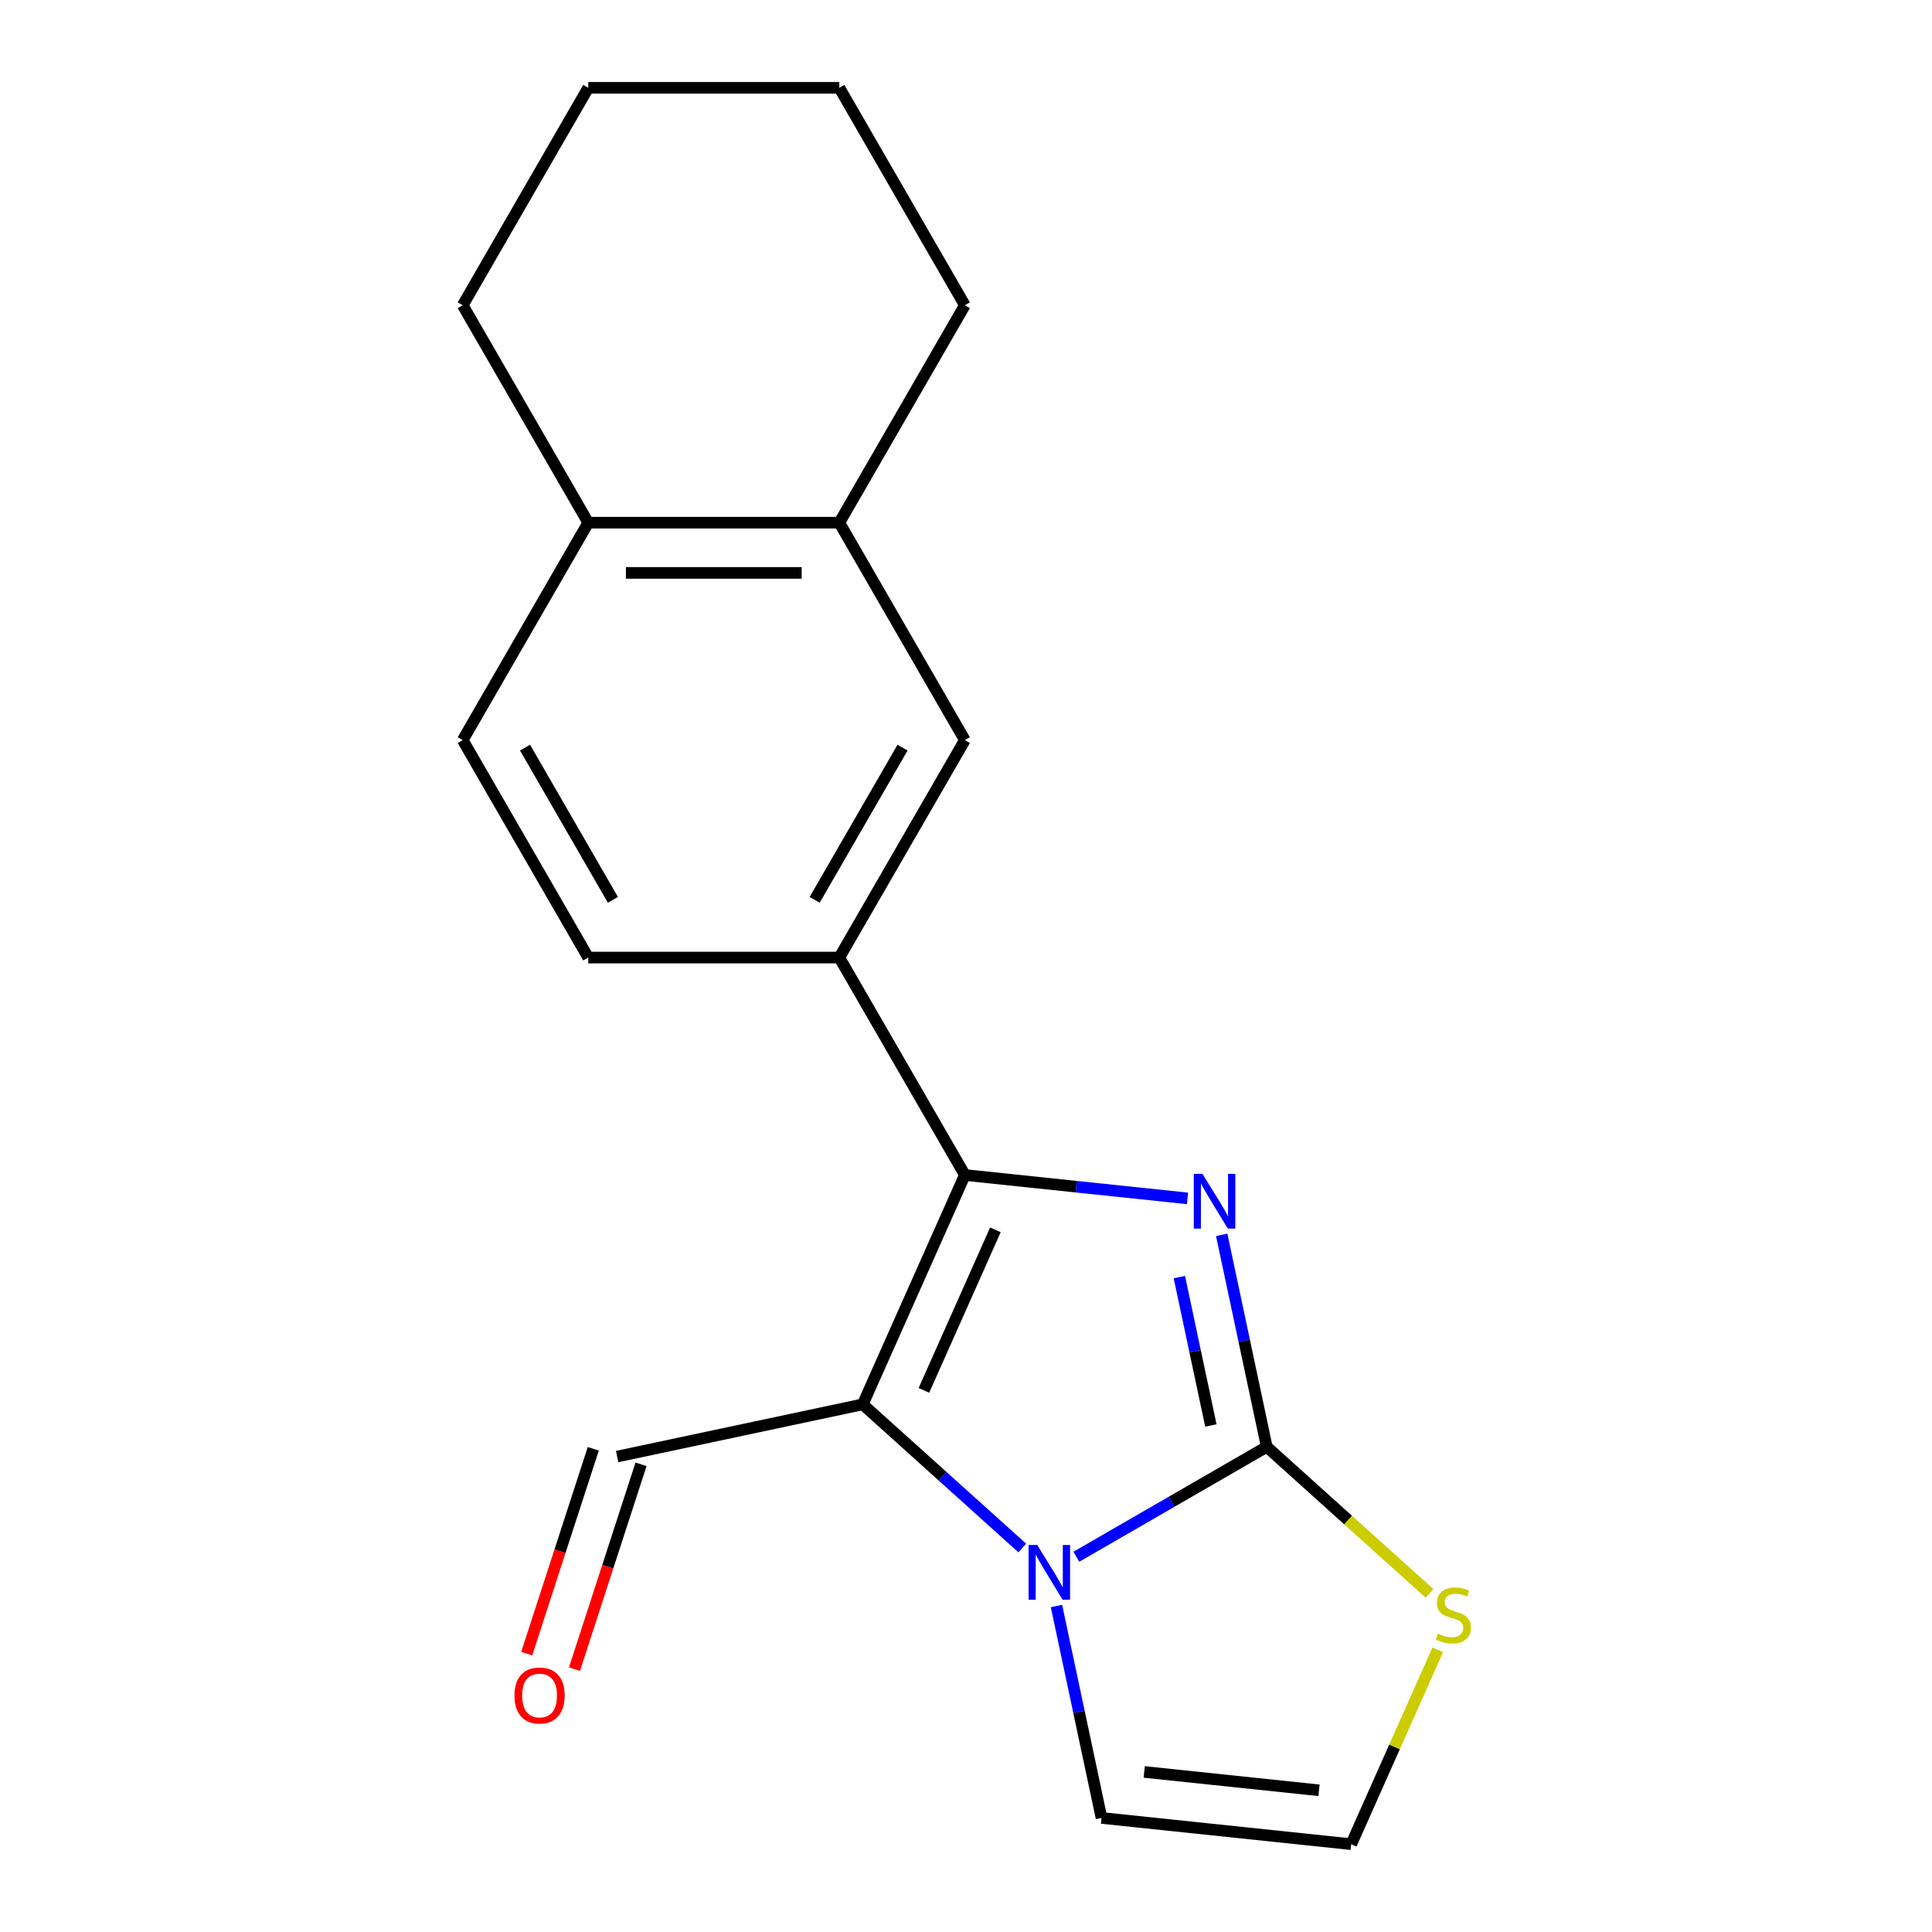 <?xml version='1.0' encoding='iso-8859-1'?>
<svg version='1.1' baseProfile='full'
              xmlns='http://www.w3.org/2000/svg'
                      xmlns:rdkit='http://www.rdkit.org/xml'
                      xmlns:xlink='http://www.w3.org/1999/xlink'
                  xml:space='preserve'
width='1000px' height='1000px' viewBox='0 0 1000 1000'>
<!-- END OF HEADER -->
<rect style='opacity:1.0;fill:#FFFFFF;stroke:none' width='1000' height='1000' x='0' y='0'> </rect>
<path class='bond-0' d='M 632.351,639.165 L 644.011,694.018' style='fill:none;fill-rule:evenodd;stroke:#0000FF;stroke-width:6px;stroke-linecap:butt;stroke-linejoin:miter;stroke-opacity:1' />
<path class='bond-0' d='M 644.011,694.018 L 655.67,748.87' style='fill:none;fill-rule:evenodd;stroke:#000000;stroke-width:6px;stroke-linecap:butt;stroke-linejoin:miter;stroke-opacity:1' />
<path class='bond-0' d='M 610.426,661.024 L 618.588,699.421' style='fill:none;fill-rule:evenodd;stroke:#0000FF;stroke-width:6px;stroke-linecap:butt;stroke-linejoin:miter;stroke-opacity:1' />
<path class='bond-0' d='M 618.588,699.421 L 626.749,737.818' style='fill:none;fill-rule:evenodd;stroke:#000000;stroke-width:6px;stroke-linecap:butt;stroke-linejoin:miter;stroke-opacity:1' />
<path class='bond-1' d='M 614.662,620.286 L 557.036,614.229' style='fill:none;fill-rule:evenodd;stroke:#0000FF;stroke-width:6px;stroke-linecap:butt;stroke-linejoin:miter;stroke-opacity:1' />
<path class='bond-1' d='M 557.036,614.229 L 499.409,608.172' style='fill:none;fill-rule:evenodd;stroke:#000000;stroke-width:6px;stroke-linecap:butt;stroke-linejoin:miter;stroke-opacity:1' />
<path class='bond-2' d='M 655.67,748.87 L 606.393,777.321' style='fill:none;fill-rule:evenodd;stroke:#000000;stroke-width:6px;stroke-linecap:butt;stroke-linejoin:miter;stroke-opacity:1' />
<path class='bond-2' d='M 606.393,777.321 L 557.115,805.771' style='fill:none;fill-rule:evenodd;stroke:#0000FF;stroke-width:6px;stroke-linecap:butt;stroke-linejoin:miter;stroke-opacity:1' />
<path class='bond-5' d='M 655.67,748.87 L 697.793,786.798' style='fill:none;fill-rule:evenodd;stroke:#000000;stroke-width:6px;stroke-linecap:butt;stroke-linejoin:miter;stroke-opacity:1' />
<path class='bond-5' d='M 697.793,786.798 L 739.916,824.726' style='fill:none;fill-rule:evenodd;stroke:#CCCC00;stroke-width:6px;stroke-linecap:butt;stroke-linejoin:miter;stroke-opacity:1' />
<path class='bond-3' d='M 499.409,608.172 L 446.552,726.891' style='fill:none;fill-rule:evenodd;stroke:#000000;stroke-width:6px;stroke-linecap:butt;stroke-linejoin:miter;stroke-opacity:1' />
<path class='bond-3' d='M 515.224,636.551 L 478.224,719.655' style='fill:none;fill-rule:evenodd;stroke:#000000;stroke-width:6px;stroke-linecap:butt;stroke-linejoin:miter;stroke-opacity:1' />
<path class='bond-4' d='M 499.409,608.172 L 434.432,495.629' style='fill:none;fill-rule:evenodd;stroke:#000000;stroke-width:6px;stroke-linecap:butt;stroke-linejoin:miter;stroke-opacity:1' />
<path class='bond-7' d='M 546.827,831.256 L 558.486,886.109' style='fill:none;fill-rule:evenodd;stroke:#0000FF;stroke-width:6px;stroke-linecap:butt;stroke-linejoin:miter;stroke-opacity:1' />
<path class='bond-7' d='M 558.486,886.109 L 570.145,940.962' style='fill:none;fill-rule:evenodd;stroke:#000000;stroke-width:6px;stroke-linecap:butt;stroke-linejoin:miter;stroke-opacity:1' />
<path class='bond-19' d='M 529.138,801.252 L 487.845,764.071' style='fill:none;fill-rule:evenodd;stroke:#0000FF;stroke-width:6px;stroke-linecap:butt;stroke-linejoin:miter;stroke-opacity:1' />
<path class='bond-19' d='M 487.845,764.071 L 446.552,726.891' style='fill:none;fill-rule:evenodd;stroke:#000000;stroke-width:6px;stroke-linecap:butt;stroke-linejoin:miter;stroke-opacity:1' />
<path class='bond-10' d='M 446.552,726.891 L 319.438,753.91' style='fill:none;fill-rule:evenodd;stroke:#000000;stroke-width:6px;stroke-linecap:butt;stroke-linejoin:miter;stroke-opacity:1' />
<path class='bond-6' d='M 434.432,495.629 L 499.409,383.085' style='fill:none;fill-rule:evenodd;stroke:#000000;stroke-width:6px;stroke-linecap:butt;stroke-linejoin:miter;stroke-opacity:1' />
<path class='bond-6' d='M 421.67,465.752 L 467.154,386.971' style='fill:none;fill-rule:evenodd;stroke:#000000;stroke-width:6px;stroke-linecap:butt;stroke-linejoin:miter;stroke-opacity:1' />
<path class='bond-12' d='M 434.432,495.629 L 304.478,495.629' style='fill:none;fill-rule:evenodd;stroke:#000000;stroke-width:6px;stroke-linecap:butt;stroke-linejoin:miter;stroke-opacity:1' />
<path class='bond-9' d='M 744.173,853.955 L 721.78,904.25' style='fill:none;fill-rule:evenodd;stroke:#CCCC00;stroke-width:6px;stroke-linecap:butt;stroke-linejoin:miter;stroke-opacity:1' />
<path class='bond-9' d='M 721.78,904.25 L 699.388,954.545' style='fill:none;fill-rule:evenodd;stroke:#000000;stroke-width:6px;stroke-linecap:butt;stroke-linejoin:miter;stroke-opacity:1' />
<path class='bond-8' d='M 499.409,383.085 L 434.432,270.542' style='fill:none;fill-rule:evenodd;stroke:#000000;stroke-width:6px;stroke-linecap:butt;stroke-linejoin:miter;stroke-opacity:1' />
<path class='bond-20' d='M 570.145,940.962 L 699.388,954.545' style='fill:none;fill-rule:evenodd;stroke:#000000;stroke-width:6px;stroke-linecap:butt;stroke-linejoin:miter;stroke-opacity:1' />
<path class='bond-20' d='M 592.249,917.151 L 682.718,926.659' style='fill:none;fill-rule:evenodd;stroke:#000000;stroke-width:6px;stroke-linecap:butt;stroke-linejoin:miter;stroke-opacity:1' />
<path class='bond-15' d='M 434.432,270.542 L 499.409,157.998' style='fill:none;fill-rule:evenodd;stroke:#000000;stroke-width:6px;stroke-linecap:butt;stroke-linejoin:miter;stroke-opacity:1' />
<path class='bond-21' d='M 434.432,270.542 L 304.478,270.542' style='fill:none;fill-rule:evenodd;stroke:#000000;stroke-width:6px;stroke-linecap:butt;stroke-linejoin:miter;stroke-opacity:1' />
<path class='bond-21' d='M 414.939,296.532 L 323.971,296.532' style='fill:none;fill-rule:evenodd;stroke:#000000;stroke-width:6px;stroke-linecap:butt;stroke-linejoin:miter;stroke-opacity:1' />
<path class='bond-14' d='M 307.078,749.894 L 289.853,802.907' style='fill:none;fill-rule:evenodd;stroke:#000000;stroke-width:6px;stroke-linecap:butt;stroke-linejoin:miter;stroke-opacity:1' />
<path class='bond-14' d='M 289.853,802.907 L 272.629,855.919' style='fill:none;fill-rule:evenodd;stroke:#FF0000;stroke-width:6px;stroke-linecap:butt;stroke-linejoin:miter;stroke-opacity:1' />
<path class='bond-14' d='M 331.797,757.926 L 314.572,810.938' style='fill:none;fill-rule:evenodd;stroke:#000000;stroke-width:6px;stroke-linecap:butt;stroke-linejoin:miter;stroke-opacity:1' />
<path class='bond-14' d='M 314.572,810.938 L 297.347,863.951' style='fill:none;fill-rule:evenodd;stroke:#FF0000;stroke-width:6px;stroke-linecap:butt;stroke-linejoin:miter;stroke-opacity:1' />
<path class='bond-11' d='M 304.478,270.542 L 239.501,383.085' style='fill:none;fill-rule:evenodd;stroke:#000000;stroke-width:6px;stroke-linecap:butt;stroke-linejoin:miter;stroke-opacity:1' />
<path class='bond-16' d='M 304.478,270.542 L 239.501,157.998' style='fill:none;fill-rule:evenodd;stroke:#000000;stroke-width:6px;stroke-linecap:butt;stroke-linejoin:miter;stroke-opacity:1' />
<path class='bond-13' d='M 304.478,495.629 L 239.501,383.085' style='fill:none;fill-rule:evenodd;stroke:#000000;stroke-width:6px;stroke-linecap:butt;stroke-linejoin:miter;stroke-opacity:1' />
<path class='bond-13' d='M 317.24,465.752 L 271.756,386.971' style='fill:none;fill-rule:evenodd;stroke:#000000;stroke-width:6px;stroke-linecap:butt;stroke-linejoin:miter;stroke-opacity:1' />
<path class='bond-17' d='M 499.409,157.998 L 434.432,45.455' style='fill:none;fill-rule:evenodd;stroke:#000000;stroke-width:6px;stroke-linecap:butt;stroke-linejoin:miter;stroke-opacity:1' />
<path class='bond-18' d='M 239.501,157.998 L 304.478,45.455' style='fill:none;fill-rule:evenodd;stroke:#000000;stroke-width:6px;stroke-linecap:butt;stroke-linejoin:miter;stroke-opacity:1' />
<path class='bond-22' d='M 434.432,45.455 L 304.478,45.455' style='fill:none;fill-rule:evenodd;stroke:#000000;stroke-width:6px;stroke-linecap:butt;stroke-linejoin:miter;stroke-opacity:1' />
<path  class='atom-0' d='M 622.391 607.596
L 631.671 622.596
Q 632.591 624.076, 634.071 626.756
Q 635.551 629.436, 635.631 629.596
L 635.631 607.596
L 639.391 607.596
L 639.391 635.916
L 635.511 635.916
L 625.551 619.516
Q 624.391 617.596, 623.151 615.396
Q 621.951 613.196, 621.591 612.516
L 621.591 635.916
L 617.911 635.916
L 617.911 607.596
L 622.391 607.596
' fill='#0000FF'/>
<path  class='atom-3' d='M 536.866 799.687
L 546.146 814.687
Q 547.066 816.167, 548.546 818.847
Q 550.026 821.527, 550.106 821.687
L 550.106 799.687
L 553.866 799.687
L 553.866 828.007
L 549.986 828.007
L 540.026 811.607
Q 538.866 809.687, 537.626 807.487
Q 536.426 805.287, 536.066 804.607
L 536.066 828.007
L 532.386 828.007
L 532.386 799.687
L 536.866 799.687
' fill='#0000FF'/>
<path  class='atom-6' d='M 744.245 845.547
Q 744.565 845.667, 745.885 846.227
Q 747.205 846.787, 748.645 847.147
Q 750.125 847.467, 751.565 847.467
Q 754.245 847.467, 755.805 846.187
Q 757.365 844.867, 757.365 842.587
Q 757.365 841.027, 756.565 840.067
Q 755.805 839.107, 754.605 838.587
Q 753.405 838.067, 751.405 837.467
Q 748.885 836.707, 747.365 835.987
Q 745.885 835.267, 744.805 833.747
Q 743.765 832.227, 743.765 829.667
Q 743.765 826.107, 746.165 823.907
Q 748.605 821.707, 753.405 821.707
Q 756.685 821.707, 760.405 823.267
L 759.485 826.347
Q 756.085 824.947, 753.525 824.947
Q 750.765 824.947, 749.245 826.107
Q 747.725 827.227, 747.765 829.187
Q 747.765 830.707, 748.525 831.627
Q 749.325 832.547, 750.445 833.067
Q 751.605 833.587, 753.525 834.187
Q 756.085 834.987, 757.605 835.787
Q 759.125 836.587, 760.205 838.227
Q 761.325 839.827, 761.325 842.587
Q 761.325 846.507, 758.685 848.627
Q 756.085 850.707, 751.725 850.707
Q 749.205 850.707, 747.285 850.147
Q 745.405 849.627, 743.165 848.707
L 744.245 845.547
' fill='#CCCC00'/>
<path  class='atom-15' d='M 266.28 877.584
Q 266.28 870.784, 269.64 866.984
Q 273 863.184, 279.28 863.184
Q 285.56 863.184, 288.92 866.984
Q 292.28 870.784, 292.28 877.584
Q 292.28 884.464, 288.88 888.384
Q 285.48 892.264, 279.28 892.264
Q 273.04 892.264, 269.64 888.384
Q 266.28 884.504, 266.28 877.584
M 279.28 889.064
Q 283.6 889.064, 285.92 886.184
Q 288.28 883.264, 288.28 877.584
Q 288.28 872.024, 285.92 869.224
Q 283.6 866.384, 279.28 866.384
Q 274.96 866.384, 272.6 869.184
Q 270.28 871.984, 270.28 877.584
Q 270.28 883.304, 272.6 886.184
Q 274.96 889.064, 279.28 889.064
' fill='#FF0000'/>
</svg>
